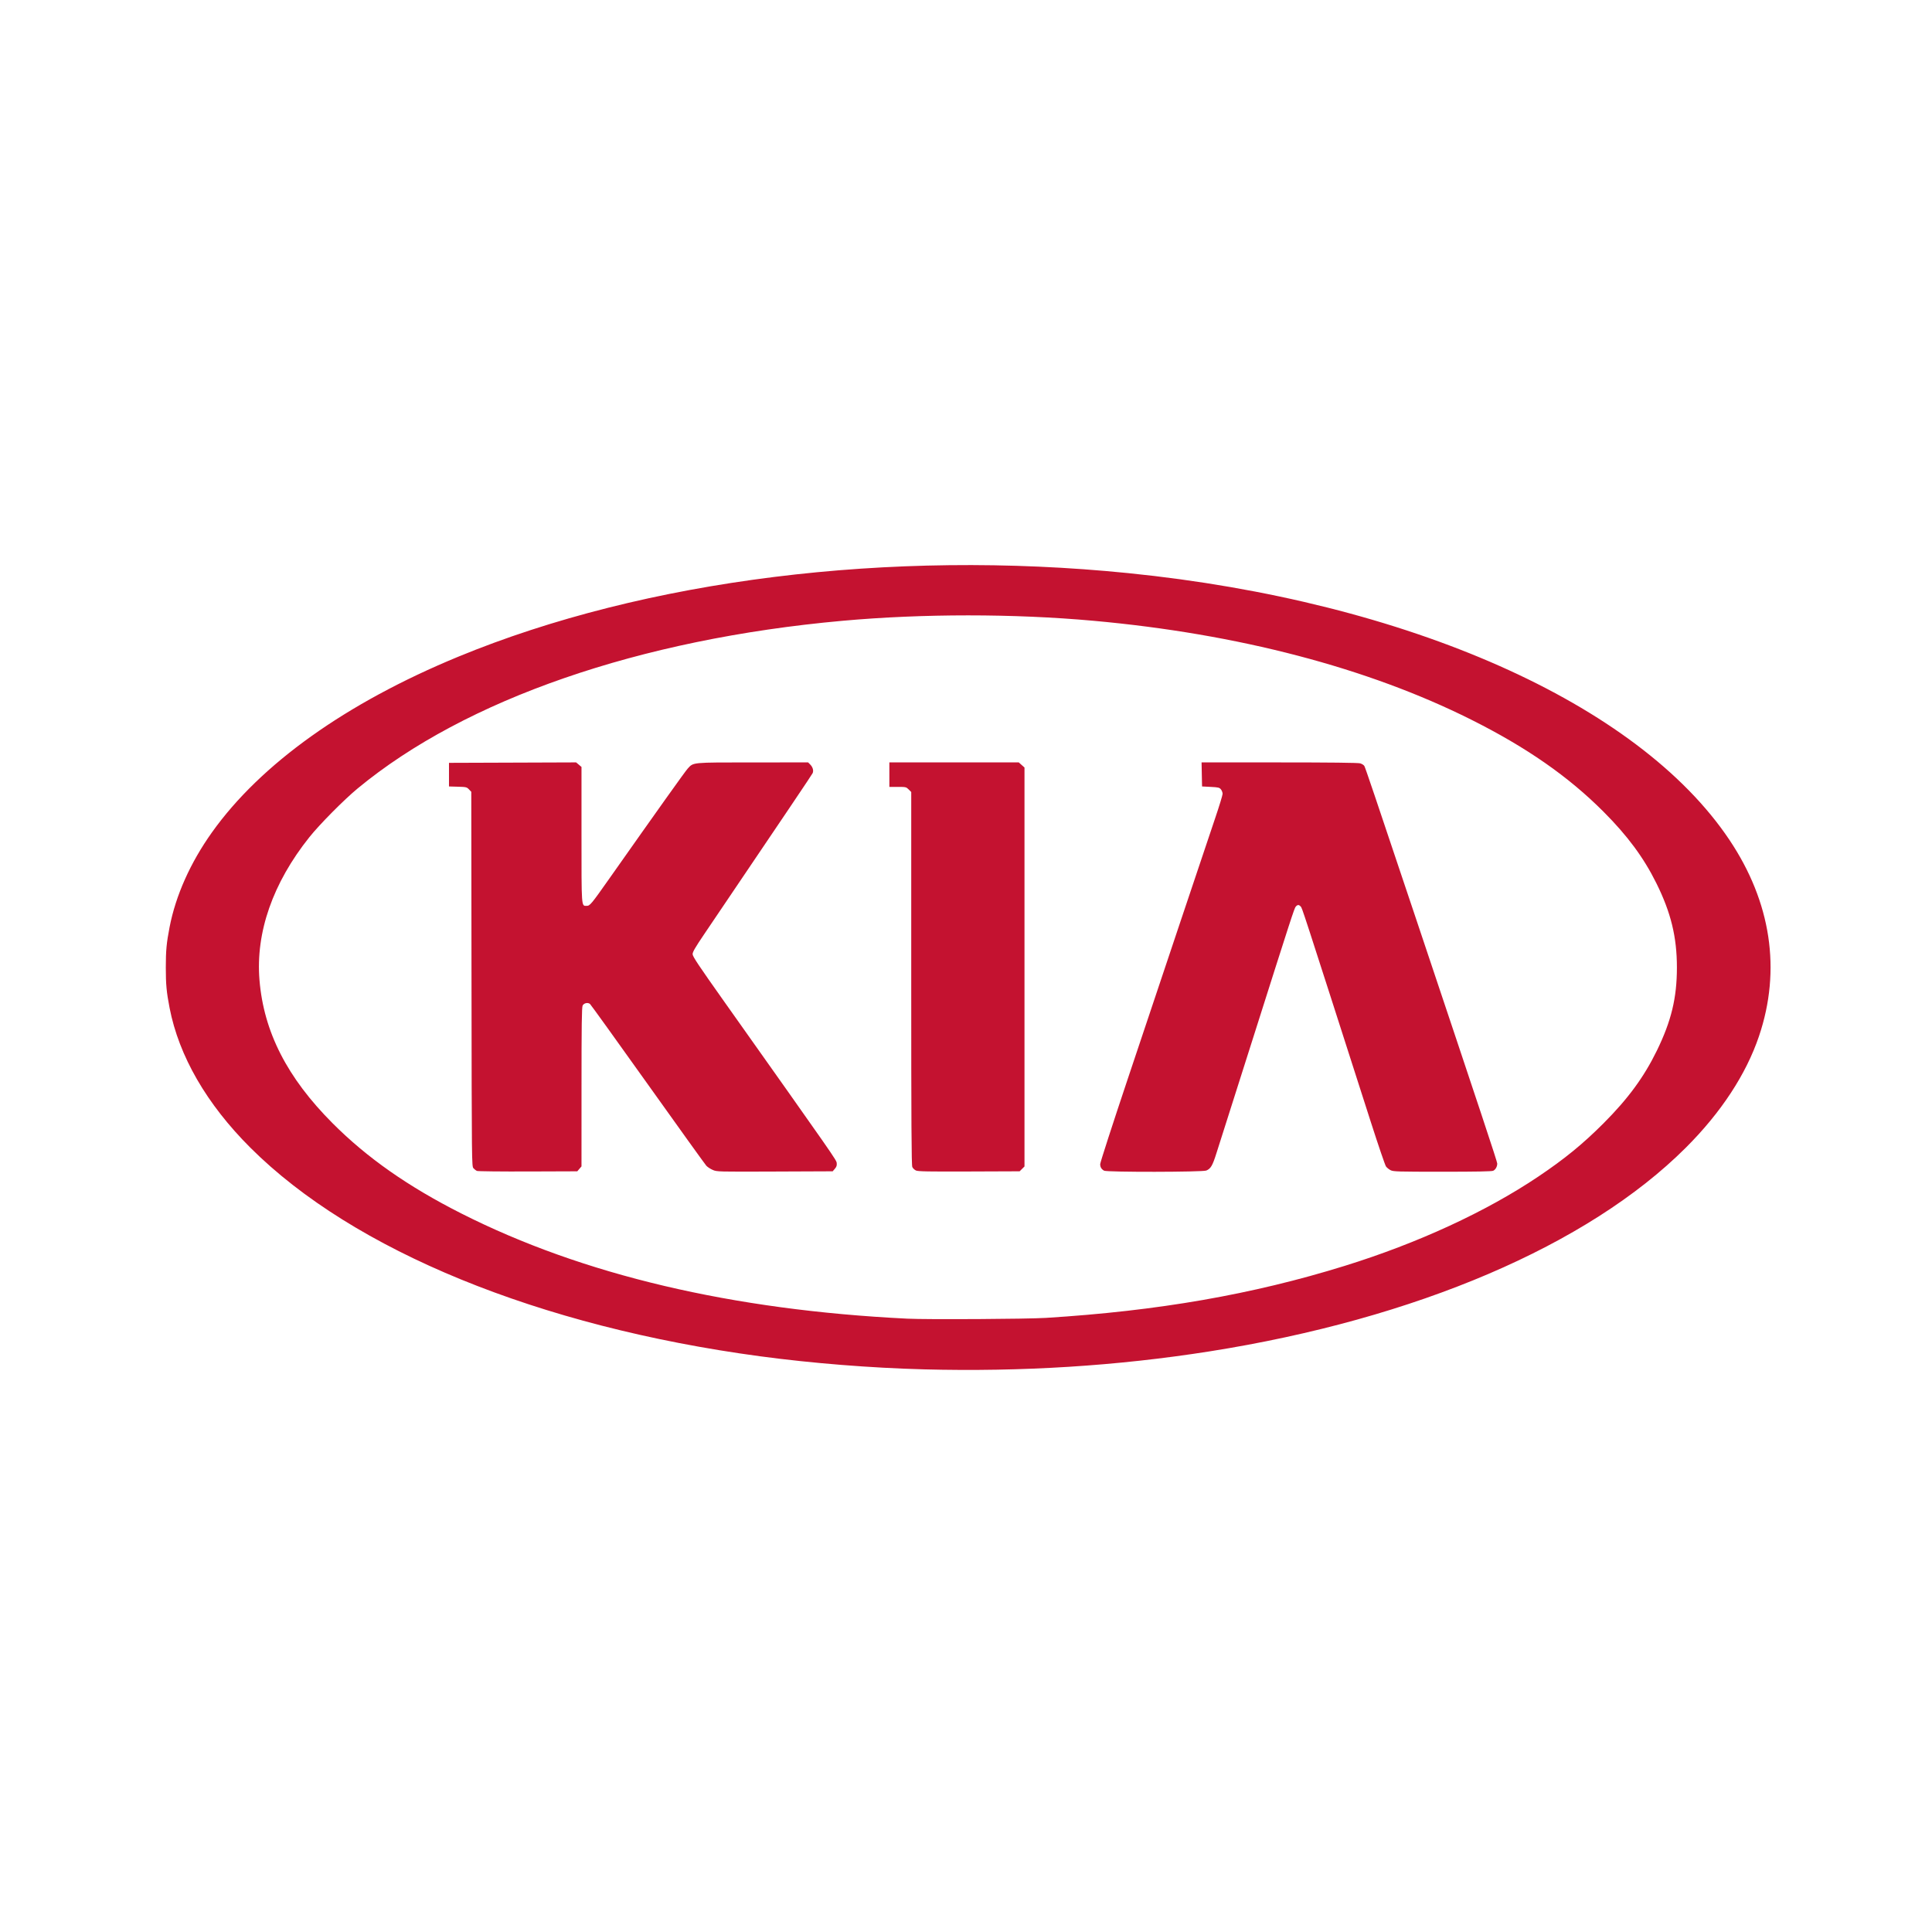 <svg width="300" height="300" xmlns="http://www.w3.org/2000/svg"><path d="M143.465 212.633c-8.263-.218-17.376-.945-25.442-2.03-34.343-4.62-63.121-16.397-79.142-32.386-6.794-6.78-11.099-14.23-12.55-21.717-.473-2.439-.585-3.633-.585-6.264 0-2.631.112-3.826.585-6.264.954-4.922 3.22-9.997 6.565-14.7 7.563-10.638 20.835-20.108 38.249-27.293 29.024-11.976 67.027-16.72 104.033-12.986 43.442 4.383 79.179 20.236 93.36 41.414 6.483 9.682 8.071 20.198 4.602 30.476-2.003 5.935-5.894 11.866-11.373 17.334-15.18 15.15-41.894 26.573-73.959 31.627-14.34 2.26-29.124 3.19-44.343 2.79zm18.946-7.993c17.389-1.077 32.072-3.632 46.38-8.073 11.354-3.524 21.936-8.402 30.06-13.857 4.095-2.749 6.935-5.069 10.148-8.288 3.814-3.823 6.276-7.178 8.28-11.284 2.242-4.594 3.11-8.195 3.11-12.902 0-4.735-.925-8.528-3.196-13.106-1.963-3.96-4.468-7.346-8.194-11.08-5.472-5.485-11.973-10.007-20.564-14.308-16.083-8.05-36.205-13.318-58.622-15.345-12.416-1.123-26.522-1.123-38.978-.002-31.516 2.838-58.57 12.193-75.309 26.042-2.123 1.757-5.908 5.578-7.494 7.567-5.673 7.11-8.35 14.783-7.74 22.177.664 8.055 4.292 15.158 11.358 22.241 5.353 5.366 11.717 9.825 19.993 14.01 18.847 9.53 42.005 14.991 69.242 16.33 3.076.151 18.528.064 21.526-.122zM74.065 181.82c-.15-.062-.394-.248-.543-.414-.27-.3-.272-.518-.307-29.38l-.035-29.077-.36-.375c-.34-.355-.434-.378-1.73-.414l-1.371-.039v-3.667l9.869-.034 9.869-.035.419.352.419.353v10.483c0 11.518-.031 11.087.797 11.087.514 0 .692-.214 3.555-4.278 7.584-10.766 11.756-16.62 12.132-17.027.928-1.002.507-.962 10.107-.966l8.597-.003.327.328c.403.403.555.953.372 1.346-.116.25-3.836 5.772-16.824 24.982-1.418 2.097-1.814 2.78-1.81 3.123.003.357.925 1.74 4.863 7.298 17.403 24.562 17.46 24.642 17.513 25.138.04.373-.027.58-.287.883l-.34.395-8.978.037c-8.852.036-8.987.033-9.639-.248-.363-.156-.812-.448-.997-.648-.186-.2-4.278-5.894-9.094-12.654-4.817-6.76-8.855-12.372-8.974-12.471-.335-.277-.948-.145-1.145.248-.134.265-.172 3.032-.173 12.657l-.003 12.317-.327.381-.328.381-7.651.027c-4.209.015-7.774-.024-7.923-.086zm68.175-.06c-.226-.1-.486-.346-.577-.547-.13-.285-.167-6.746-.167-29.297v-28.933l-.397-.397c-.383-.383-.441-.397-1.697-.397H138.1v-3.802h20.096l.443.396.444.396v61.947l-.377.377-.376.376-7.84.03c-6.28.025-7.922-.005-8.251-.15zm29.203.023c-.422-.242-.602-.544-.607-1.018-.002-.239 1.926-6.198 4.284-13.242 2.36-7.043 6.11-18.246 8.337-24.894 2.226-6.648 4.575-13.64 5.218-15.539.644-1.898 1.17-3.618 1.17-3.822 0-.203-.116-.514-.258-.69-.233-.287-.398-.328-1.596-.389l-1.337-.068-.038-1.867-.037-1.867 12.057.001c7.915 0 12.231.05 12.565.142.279.077.575.267.657.42.17.318 1.522 4.315 7.895 23.34 10.368 30.951 12.738 38.095 12.738 38.386 0 .479-.269.955-.633 1.121-.23.105-2.64.15-7.896.15-6.934 0-7.604-.02-8.03-.237-.257-.13-.579-.391-.716-.579-.137-.187-1.19-3.274-2.341-6.858-10.964-34.168-10.66-33.236-10.907-33.51-.272-.304-.48-.301-.76.01-.225.247-.647 1.546-6.607 20.327-1.73 5.453-3.596 11.32-4.146 13.039-.55 1.718-1.254 3.933-1.566 4.923-.612 1.946-.883 2.41-1.574 2.699-.597.249-15.44.27-15.872.023z" fill="#C41230" fill-rule="nonzero"/></svg>